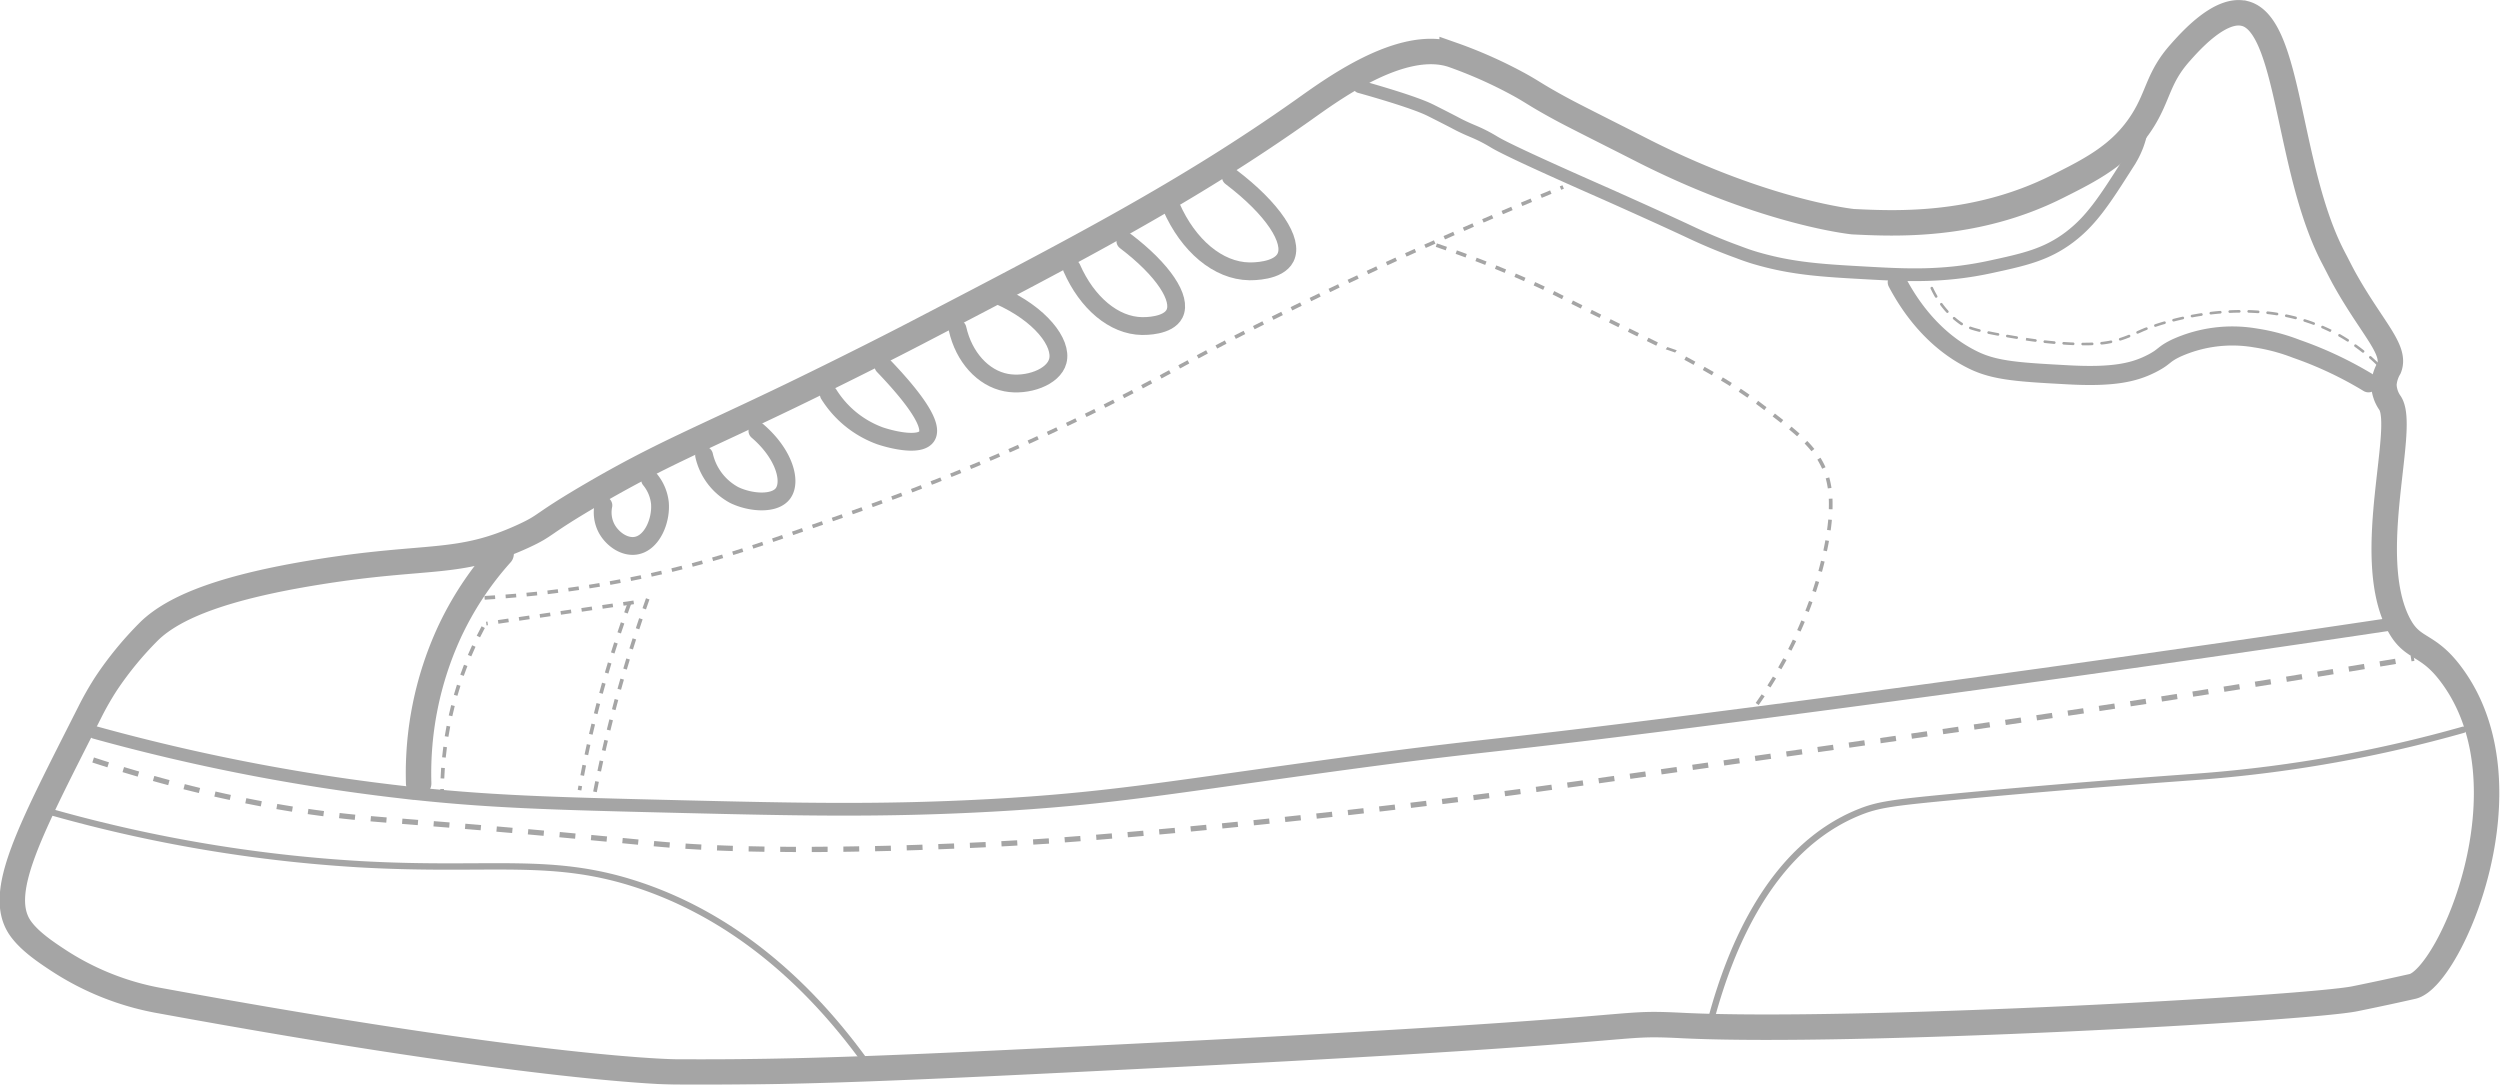 <svg xmlns="http://www.w3.org/2000/svg" width="392.972" height="170.507" viewBox="0 0 392.972 170.507">
  <g id="Shoes_Drawing_1_" data-name="Shoes Drawing (1)" transform="translate(1.94 2.013)" opacity="0.6">
    <path id="Pfad_111879" data-name="Pfad 111879" d="M352.93,34.867c7.137,1.822,6.64,24.466,13.935,38.393.6,1.134,1.159,2.285,1.78,3.4,4.33,7.741,8.114,11.045,6.963,13.935a5.967,5.967,0,0,0-.811,2.592,5.265,5.265,0,0,0,.969,2.914c2.567,3.916-4.065,23.547,1.134,34.344,2.26,4.695,4.521,3.072,8.42,8.263,13.181,17.511-.2,47.674-5.994,49.082-.215.05-2.062.464-4.049.894,0,0-2.583.555-5.026,1.052-7.6,1.548-79.1,5.514-105.623,4.214-12.08-.6-1.374.58-80.023,4.537-43.228,2.178-58.446,2.873-78.408,2.757,0,0-20.418-.124-80.834-11.178a42.9,42.9,0,0,1-16.038-6.317c-1.888-1.242-4.529-2.981-5.994-5.026C-.619,173.22,4.7,163.467,14.185,144.7a47.18,47.18,0,0,1,2.592-4.537,53.623,53.623,0,0,1,6.806-8.263c3.983-3.825,11.856-6.889,26.4-9.232,17.536-2.823,22.132-.936,32.4-5.672,3.767-1.739,2.459-1.672,10.689-6.483,10.78-6.293,16.559-8.47,31.264-15.549,0,0,10.292-4.959,19.764-9.878,25.592-13.314,42.541-22.131,60.748-34.99,4.339-3.063,15.425-11.376,23.489-8.752a71.17,71.17,0,0,1,10.689,4.777c2,1.118,2.2,1.374,5.1,3,2.236,1.25,3.742,2,8.752,4.537,4.769,2.409,5.564,2.823,6.077,3.08,19.085,9.538,32.4,10.855,32.4,10.855,6.375.3,19.1.994,32.075-5.506,5.34-2.674,10.109-5.067,13.446-10.366,2.5-3.966,2.409-6.74,5.829-10.615,1.648-1.863,6.375-7.212,10.209-6.235Z" transform="translate(-2.014 -34.757)" fill="none" stroke="#696969" stroke-linecap="round" stroke-miterlimit="10" stroke-width="4"/>
    <path id="Pfad_111880" data-name="Pfad 111880" d="M98.51,101.716a59.42,59.42,0,0,0-11.335-5.34,30.151,30.151,0,0,0-6.4-1.706,21.429,21.429,0,0,0-12.486,1.59c-2.1,1.01-1.73,1.325-3.776,2.385-2.79,1.449-6.061,2.2-13.115,1.822-7.642-.414-11.467-.621-14.9-2.269C30.037,95.084,26.311,89.462,24.44,85.91" transform="translate(271.847 -43.557)" fill="none" stroke="#696969" stroke-linecap="round" stroke-miterlimit="10" stroke-width="3"/>
    <path id="Pfad_111881" data-name="Pfad 111881" d="M381.046,150.78c-40.537,6.061-74.558,10.681-100.374,14.042-46.855,6.086-38.633,4.355-69.673,8.636-23.514,3.246-32.779,4.868-50.075,5.829-17.263.96-31.09.629-48.552.215-20.732-.5-31.1-.745-45.074-2.376a315.024,315.024,0,0,1-47.467-9.29" transform="translate(-6.873 -54.717)" fill="none" stroke="#696969" stroke-linecap="round" stroke-miterlimit="10" stroke-width="2"/>
    <path id="Pfad_111882" data-name="Pfad 111882" d="M124.533,170.87a209.965,209.965,0,0,1-40.5,7.286c-4.471.348-19.764,1.383-39.361,3.237-9.911.936-12.146,1.25-15.069,2.426-14.2,5.713-20.4,21.991-23.166,32.075" transform="translate(260.727 -58.174)" fill="none" stroke="#696969" stroke-linecap="round" stroke-miterlimit="10" stroke-width="1"/>
    <path id="Pfad_111883" data-name="Pfad 111883" d="M309.94,185.94a227.318,227.318,0,0,0,50.191,8.661c20.931,1.176,30.229-1.35,44.164,3.395,17.164,5.845,28.457,18.323,35.131,27.5" transform="translate(-305.453 -60.766)" fill="none" stroke="#696969" stroke-linecap="round" stroke-miterlimit="10" stroke-width="1"/>
    <path id="Pfad_111884" data-name="Pfad 111884" d="M67.28,48.78c1.275.356,8.379,2.343,11.07,3.668,1.548.77,3.312,1.681,3.312,1.681,1.184.613,1.093.58,1.548.8,1.623.795,2.2.927,3.56,1.623.894.455,1.49.828,1.73.969,1.441.861,6.127,3.1,17.495,8.1,5.415,2.418,9.571,4.3,12.85,5.829,1.482.7,4.156,1.954,7.9,3.312,0,0,1.358.53,2.575.894,5.9,1.755,10.614,2.02,17.983,2.426,5.986.331,11.782.621,19.118-.969,5.349-1.159,8.8-1.913,12.477-4.695,3.494-2.649,5.572-5.92,9.232-11.666a14.3,14.3,0,0,0,1.457-2.914,14.582,14.582,0,0,0,.811-3.726" transform="translate(144.488 -37.17)" fill="none" stroke="#696969" stroke-linecap="round" stroke-miterlimit="10" stroke-width="2"/>
    <path id="Pfad_111885" data-name="Pfad 111885" d="M348.9,127.429a5.443,5.443,0,0,0,.488,3.6c.845,1.6,2.683,2.981,4.5,2.757,2.658-.331,4.148-4.007,3.891-6.764a6.945,6.945,0,0,0-1.54-3.643" transform="translate(-255.993 -50.004)" fill="none" stroke="#696969" stroke-linecap="round" stroke-miterlimit="10" stroke-width="2.8"/>
    <path id="Pfad_111886" data-name="Pfad 111886" d="M324.774,117.98a9.419,9.419,0,0,0,4.736,6.235c2.459,1.2,6.293,1.557,7.65-.24,1.424-1.888.2-6.243-4.007-9.844" transform="translate(-216.038 -48.412)" fill="none" stroke="#696969" stroke-linecap="round" stroke-miterlimit="10" stroke-width="2.8"/>
    <path id="Pfad_111887" data-name="Pfad 111887" d="M297.873,106.258a15.9,15.9,0,0,0,8.056,6.524c1.888.638,6.268,1.689,7.327.083,1.316-2-3.1-7.236-6.806-11.095" transform="translate(-169.531 -46.286)" fill="none" stroke="#696969" stroke-linecap="round" stroke-miterlimit="10" stroke-width="2.8"/>
    <path id="Pfad_111888" data-name="Pfad 111888" d="M273.15,93.655c1,4.479,4.016,7.775,7.634,8.47,3.279.629,7.46-.811,8.131-3.386.745-2.856-2.741-7.4-9.215-10.258" transform="translate(-124.581 -44)" fill="none" stroke="#696969" stroke-linecap="round" stroke-miterlimit="10" stroke-width="2.8"/>
    <path id="Pfad_111889" data-name="Pfad 111889" d="M250.8,82.337c2.393,5.448,6.6,9.05,11.053,9.116.431,0,4.1.058,5.1-1.946,1.192-2.376-1.78-6.905-7.733-11.418" transform="translate(-84.269 -42.212)" fill="none" stroke="#696969" stroke-linecap="round" stroke-miterlimit="10" stroke-width="2.8"/>
    <path id="Pfad_111890" data-name="Pfad 111890" d="M229.692,70.629c2.658,6.052,7.336,10.06,12.279,10.126.472,0,4.554.058,5.672-2.161,1.325-2.641-1.979-7.667-8.594-12.684" transform="translate(-47.515 -40.117)" fill="none" stroke="#696969" stroke-linecap="round" stroke-miterlimit="10" stroke-width="2.8"/>
    <path id="Pfad_111891" data-name="Pfad 111891" d="M391.938,137.48a49.994,49.994,0,0,0-8.205,12.477,53.04,53.04,0,0,0-4.753,23.6" transform="translate(-315.111 -52.429)" fill="none" stroke="#696969" stroke-linecap="round" stroke-miterlimit="10" stroke-width="4"/>
    <path id="Pfad_111892" data-name="Pfad 111892" d="M128.783,187.673c.836,0,1.664,0,2.492-.017v-.828c-.836,0-1.664.008-2.492.017Zm-2.484,0v-.828c-.828,0-1.656,0-2.476-.017v.828C124.644,187.656,125.471,187.665,126.3,187.673Zm7.468-.041c.836-.008,1.664-.025,2.484-.041l-.017-.828c-.82.017-1.648.025-2.484.041v.828Zm-12.428,0,.017-.828-2.484-.05-.017.828Zm17.412-.083c.836-.017,1.664-.041,2.484-.058l-.025-.828c-.82.025-1.648.041-2.484.058l.017.828Zm-22.388-.033.025-.828c-.828-.025-1.656-.058-2.476-.091l-.033.828C114.7,187.458,115.528,187.491,116.364,187.516Zm27.364-.1c.844-.025,1.672-.05,2.484-.083l-.033-.828c-.811.033-1.639.058-2.484.083l.025.828Zm-32.332-.108.041-.828c-.836-.041-1.664-.091-2.476-.149l-.05.828Zm37.3-.066,2.484-.1-.033-.828-2.484.1Zm4.968-.207,2.484-.116-.041-.828-2.484.116.033.828Zm-47.244-.058.066-.828c-.7-.058-1.4-.116-2.086-.182l-.381-.033-.083.828.381.033c.687.066,1.391.124,2.095.182Zm52.211-.19c.9-.05,1.73-.091,2.484-.141l-.05-.828c-.753.041-1.581.091-2.484.141l.041.828Zm-57.163-.265.083-.828-2.476-.24-.083.828Zm62.139-.017c.878-.058,1.507-.1,1.838-.116h0l.646-.041-.041-.546.033-.017a.46.46,0,0,1-.033-.066l-.017-.207-.356.025h0a.629.629,0,0,0-.132.008c-.273.017-.96.066-1.987.132l.05.828Zm4.968-.348,2.476-.19-.066-.828-2.476.19Zm-72.049-.116.083-.828-2.476-.232-.075.828,2.476.232Zm77.009-.273,2.476-.207-.066-.828-2.476.207Zm-81.952-.19.075-.828-2.476-.232-.075.828Zm86.9-.224,2.476-.215-.075-.828-2.476.215Zm-91.854-.232.074-.828-2.476-.224-.074.828Zm96.806-.207,2.476-.224-.075-.828-2.476.224Zm-101.749-.232.075-.828-2.476-.215-.075.828Zm106.7-.232,2.476-.24-.083-.828-2.476.24Zm-111.651-.2.074-.828-2.476-.207-.066.828,2.476.207Zm116.594-.282,2.476-.248-.083-.82-2.467.248.083.828ZM71.794,183.84l.066-.828-2.476-.2-.066.828Zm126.488-.364,2.476-.257-.083-.82-2.467.257.083.82Zm-131.431-.033.066-.828-2.476-.2-.066.828Zm-4.951-.389.066-.828c-.886-.075-1.7-.141-2.467-.207l-.075.828c.778.066,1.59.132,2.476.207Zm141.325-.1,2.467-.265-.091-.82-2.467.265Zm-146.276-.339.083-.82c-.795-.083-1.615-.166-2.459-.265l-.1.82C55.326,182.449,56.154,182.54,56.949,182.614Zm151.219-.19,2.467-.273-.091-.82-2.467.273Zm-156.162-.381.108-.82c-.795-.1-1.615-.215-2.451-.339l-.116.82c.845.124,1.664.232,2.467.339Zm161.105-.166,2.467-.282-.091-.82-2.467.282ZM47.08,181.331l.132-.82c-.795-.124-1.615-.265-2.443-.406l-.141.811c.836.149,1.656.281,2.459.414Zm170.966-.017,2.467-.29-.1-.82-2.467.29Zm4.935-.58,2.467-.3-.1-.82-2.467.3Zm-180.8-.248.157-.811q-1.192-.224-2.434-.472l-.166.811c.828.166,1.639.323,2.443.48Zm185.737-.348,2.467-.306-.1-.82-2.467.306Zm4.935-.613,2.459-.315-.1-.82-2.467.315.1.82ZM37.3,179.5l.174-.811c-.795-.166-1.6-.348-2.418-.538l-.182.8c.82.19,1.631.364,2.434.538Zm200.475-.6c.778-.1,1.6-.207,2.459-.331l-.108-.82q-1.292.174-2.459.323l.108.82Zm-205.335-.505.2-.8c-.795-.19-1.59-.389-2.409-.6l-.207.8C30.843,178,31.647,178.2,32.441,178.392Zm210.262-.157,2.459-.339-.116-.82-2.459.339.108.82Zm4.918-.679,2.459-.339-.116-.82-2.459.339Zm-220-.4.215-.8c-.787-.207-1.581-.431-2.393-.654l-.224.795c.811.224,1.606.447,2.4.654Zm224.917-.29L255,176.52l-.116-.82-2.459.348Zm4.918-.7,2.459-.348-.116-.82-2.459.348Zm-234.629-.364.232-.795c-.787-.224-1.573-.464-2.376-.7l-.24.795c.8.24,1.6.48,2.385.712Zm239.547-.339,2.459-.348-.116-.82-2.459.348Zm4.918-.7,2.459-.348-.116-.82-2.459.348Zm-249.226-.414.248-.787c-.778-.248-1.565-.5-2.36-.762l-.257.787c.795.265,1.59.513,2.368.762Zm254.144-.281,2.459-.348-.116-.82-2.459.348Zm4.918-.7,2.459-.348-.116-.82-2.459.348Zm4.918-.7,2.459-.348-.116-.82-2.459.348Zm4.918-.7,2.459-.348-.116-.82-2.459.348Zm4.918-.7,2.459-.356-.116-.82-2.459.356Zm4.918-.7,2.459-.356-.116-.82-2.418.348Zm4.918-.712,2.459-.356-.116-.82-2.459.356Zm4.918-.712,2.459-.356-.116-.82-2.459.356Zm4.918-.72,2.459-.356-.124-.82-2.459.356.116.82Zm4.918-.72,2.459-.364-.124-.82-2.459.364Zm4.91-.729,2.459-.364-.124-.82-2.459.364Zm4.91-.729,2.459-.364-.124-.82-2.459.364Zm4.91-.737,2.451-.373-.124-.82-2.451.373Zm4.91-.745,2.451-.373-.124-.82-2.451.373Zm4.91-.753,2.451-.381-.124-.82-2.451.381Zm4.91-.762,2.451-.381-.132-.82-2.451.381.124.82Zm4.9-.77,2.451-.389-.132-.82-2.451.389Zm4.91-.778,2.451-.389-.132-.82-2.451.389Zm4.91-.787,2.451-.4-.132-.82-2.451.4Zm4.9-.795,2.451-.4-.132-.82-2.451.4Zm4.9-.8,2.451-.406-.132-.82-2.451.406Zm4.9-.811,2.451-.406-.141-.82-2.451.406.132.82Zm4.9-.82.455-.075-.141-.82-.455.075Z" transform="translate(-3.124 -55.751)" fill="#696969"/>
    <path id="Pfad_111893" data-name="Pfad 111893" d="M177.878,149.728c-.306.455-.621.911-.944,1.374l-.472-.331c.323-.455.629-.911.936-1.358l.48.323h0Zm1.788-2.807c-.282.464-.571.936-.878,1.416l-.488-.315c.3-.472.588-.936.869-1.4l.5.3h0Zm1.648-2.89c-.257.48-.53.96-.811,1.449l-.505-.29c.273-.489.546-.969.8-1.441l.513.273h0Zm1.507-2.964c-.232.488-.48.985-.737,1.49l-.513-.265c.257-.5.5-.994.729-1.482l.522.248h0Zm1.358-3.039c-.207.5-.431,1.01-.662,1.523l-.53-.24c.232-.513.447-1.018.654-1.515l.538.224h0Zm1.209-3.1c-.182.505-.373,1.027-.58,1.557l-.538-.207c.207-.522.4-1.043.58-1.54l.546.2h0Zm1.043-3.163q-.236.77-.5,1.59l-.546-.182c.174-.538.339-1.06.5-1.573l.555.166Zm.869-3.213c-.124.513-.257,1.052-.414,1.615l-.563-.149c.149-.555.29-1.093.406-1.6l.563.132Zm.687-3.254c-.091.522-.2,1.068-.323,1.631l-.563-.116c.116-.563.224-1.1.315-1.615l.571.1Zm.455-3.3c-.05.522-.108,1.076-.19,1.656l-.571-.083c.083-.571.141-1.118.19-1.631l.58.05Zm.091-3.345c.017.3.017.6.017.936,0,.24,0,.489-.008.745l-.58-.017c0-.248.008-.488.008-.729,0-.315,0-.621-.017-.911l.58-.025h0Zm-.505-3.337a13.061,13.061,0,0,1,.348,1.656l-.571.083a13.779,13.779,0,0,0-.331-1.581l.555-.157h0Zm-1.374-3.088a12.729,12.729,0,0,1,.787,1.49l-.53.24a14.619,14.619,0,0,0-.753-1.432l.5-.306Zm-2.086-2.641a15.612,15.612,0,0,1,1.118,1.259l-.455.364c-.331-.414-.687-.811-1.076-1.217l.414-.406Zm-2.476-2.244c.447.373.869.729,1.267,1.085l-.389.431c-.389-.348-.8-.7-1.25-1.068l.373-.447h0Zm-2.608-2.062c.455.356.894.687,1.308,1.018l-.356.455c-.414-.323-.845-.662-1.308-1.01l.356-.455h0Zm-2.641-2c.3.224.6.447.911.687l.414.315-.348.464c-.132-.1-.273-.207-.414-.315-.306-.232-.6-.455-.9-.679l.339-.464Zm-2.724-1.9c.455.3.911.613,1.374.936l-.331.472c-.464-.323-.911-.629-1.366-.927l.323-.48h0ZM171.3,99.6q.708.422,1.416.869l-.306.488c-.472-.3-.936-.58-1.408-.861l.3-.5Zm-2.873-1.664,1.441.82-.29.505c-.472-.273-.952-.546-1.432-.82l.282-.505Zm-2.9-1.606c.464.248.936.505,1.457.795l-.282.505c-.513-.29-.985-.546-1.449-.795l.273-.513h0Zm-2.948-1.507c.546.19,1.035.356,1.482.513l-.265.356c-.447-.157-.927-.323-1.474-.505l.257-.356h0Zm-2.972-1.457c.538.265,1.035.505,1.482.729l-.257.522c-.447-.224-.944-.464-1.482-.729l.257-.522Zm-2.972-1.457c.53.257,1.018.505,1.482.729l-.257.522c-.464-.224-.96-.472-1.482-.729l.257-.522Zm-2.972-1.457c.364.182.745.364,1.134.563l.348.174-.257.522-.348-.174c-.4-.19-.778-.381-1.134-.563ZM150.7,88.989c.455.224.952.472,1.482.737l-.257.522c-.53-.265-1.027-.505-1.482-.737Zm-2.956-1.474c.431.215.919.464,1.482.737l-.257.522c-.555-.273-1.043-.522-1.482-.737ZM144.8,86.033c.4.2.853.431,1.474.745l-.257.522c-.621-.315-1.085-.546-1.474-.737l.257-.522h0Zm-3-1.416c.3.132.588.265.861.4.24.108.447.207.646.3l-.248.522c-.19-.091-.406-.19-.638-.3-.273-.124-.563-.257-.861-.389l.24-.53h0Zm-3.039-1.341c.53.224,1.035.447,1.523.662l-.232.53c-.488-.215-.994-.431-1.515-.662l.232-.53h0ZM135.7,82c.53.215,1.035.422,1.532.629l-.224.538c-.5-.207-1-.414-1.532-.629l.215-.538Zm-3.088-1.217c.53.2,1.043.4,1.548.6l-.215.538q-.758-.3-1.54-.6l.207-.538ZM129.5,79.633c.53.19,1.052.381,1.557.571l-.2.546c-.505-.19-1.027-.381-1.557-.571l.2-.546Zm-3.13-1.093c.53.182,1.052.356,1.565.538l-.19.546c-.513-.182-1.035-.356-1.565-.538l.182-.546h0Z" transform="translate(97.569 -42.289)" fill="#696969"/>
    <path id="Pfad_111894" data-name="Pfad 111894" d="M177.223,132.644c.538-.033,1.093-.066,1.656-.108l-.041-.58c-.563.041-1.118.075-1.648.1l.033.58Zm3.312-.224c.538-.041,1.093-.091,1.656-.141l-.05-.58c-.563.05-1.109.091-1.648.132l.041.58Zm3.3-.29c.538-.05,1.093-.108,1.648-.166l-.058-.58c-.555.058-1.1.116-1.648.166Zm3.3-.356c.538-.066,1.093-.132,1.648-.207l-.075-.571q-.832.112-1.639.2l.066.58Zm3.287-.422c.538-.075,1.085-.149,1.639-.232l-.083-.571c-.555.083-1.093.157-1.639.232Zm3.279-.488c.538-.083,1.085-.174,1.639-.265l-.1-.571c-.546.091-1.093.182-1.631.265Zm3.27-.555c.538-.1,1.085-.2,1.631-.3l-.108-.571c-.546.1-1.093.2-1.623.3Zm3.262-.613c.538-.108,1.076-.215,1.623-.331l-.116-.571c-.546.116-1.085.224-1.623.331Zm3.246-.679,1.209-.273.406-.091-.132-.563-.406.091c-.406.091-.811.182-1.209.273l.124.563Zm3.229-.745c.546-.132,1.076-.265,1.606-.4l-.141-.563c-.53.132-1.06.265-1.606.4l.132.563Zm3.212-.811c.538-.141,1.068-.29,1.6-.431l-.157-.555c-.53.149-1.06.29-1.59.431l.149.563Zm3.2-.886c.53-.157,1.06-.306,1.59-.472l-.166-.555c-.53.157-1.06.315-1.581.464l.166.555Zm3.171-.952c.522-.166,1.052-.331,1.581-.5l-.174-.555c-.53.174-1.052.339-1.573.5l.174.555Zm3.155-1.01c.513-.166,1.043-.339,1.573-.522l-.182-.546c-.53.174-1.051.348-1.573.522l.182.555Zm3.138-1.052,1.565-.538-.19-.546-1.565.538.182.546Zm3.13-1.076,1.565-.546-.19-.546-1.565.546Zm3.13-1.085,1.565-.546-.19-.546-1.565.546Zm3.121-1.093,1.565-.546-.19-.546-1.565.546Zm3.13-1.1,1.557-.555-.2-.546-1.557.555.19.546Zm3.121-1.118,1.557-.571-.2-.546-1.557.571Zm3.113-1.143,1.548-.58-.207-.546-1.548.58.2.546Zm3.1-1.167c.505-.19,1.027-.389,1.548-.6l-.207-.538c-.522.2-1.035.4-1.548.6Zm3.088-1.2c.505-.2,1.018-.406,1.54-.613l-.215-.538c-.522.207-1.035.406-1.54.6l.215.538Zm3.08-1.225q.758-.31,1.54-.621l-.224-.538c-.513.207-1.027.422-1.532.621Zm3.072-1.259c.505-.207,1.018-.422,1.532-.638l-.224-.538-1.523.638.224.538Zm3.055-1.283c.505-.215,1.01-.431,1.523-.654l-.232-.53c-.513.224-1.018.439-1.523.654Zm3.047-1.316q.77-.335,1.515-.671l-.24-.53q-.745.335-1.515.671l.232.53Zm3.03-1.35c.513-.232,1.01-.455,1.507-.687l-.24-.53c-.5.224-1,.455-1.507.687Zm3.014-1.374c.505-.232,1.01-.472,1.507-.7l-.248-.522c-.5.232-.994.464-1.5.7l.24.53Zm3.006-1.408c.505-.24,1-.48,1.5-.712l-.248-.522c-.488.24-.985.472-1.49.712l.248.522Zm2.989-1.441c.505-.248,1-.489,1.49-.729l-.257-.522-1.482.729.257.522Zm2.972-1.465c.505-.248,1-.5,1.482-.745L276,101.2c-.48.24-.977.488-1.482.745l.257.522Zm2.956-1.5c.505-.257.994-.513,1.474-.762l-.265-.513c-.48.248-.969.5-1.474.762Zm2.939-1.532c.505-.265.994-.522,1.465-.778l-.273-.513-1.465.77.273.513Zm2.931-1.557,1.457-.787-.273-.513-1.457.787Zm2.914-1.573,1.457-.787L287.707,95l-1.457.787Zm2.914-1.573,1.457-.778-.273-.513-1.466.778.273.513Zm2.923-1.548,1.466-.77-.265-.513-1.466.77.273.513Zm2.939-1.532,1.474-.753-.265-.513-1.474.753Zm2.948-1.507,1.474-.745-.257-.513-1.482.745Zm2.956-1.49,1.482-.737-.257-.522-1.482.737Zm2.964-1.474,1.482-.729-.257-.522-1.49.729.257.522Zm2.972-1.449,1.49-.72-.248-.522-1.49.72Zm2.981-1.432,1.49-.712-.248-.522-1.5.712.248.522Zm2.989-1.416,1.5-.7-.248-.522-1.5.7Zm3-1.4,1.5-.7-.24-.53-1.507.7.24.522Zm3.006-1.391,1.507-.687-.24-.53-1.507.687Zm3.014-1.374,1.507-.679-.24-.53-1.507.679Zm3.022-1.358,1.515-.671-.24-.53-1.515.671Zm3.022-1.341,1.515-.671-.232-.53-1.515.671Zm3.03-1.333,1.515-.662-.232-.53-1.515.662Zm3.039-1.316,1.523-.654-.232-.53-1.523.654Zm3.039-1.308,1.523-.646-.224-.53-1.523.646.232.53Zm3.047-1.292,1.523-.638-.224-.538-1.523.638Zm3.055-1.283,1.532-.638-.224-.538-1.532.638Zm3.055-1.267.422-.174-.224-.538-.422.174Z" transform="translate(-102.972 -40.39)" fill="#696969"/>
    <path id="Pfad_111895" data-name="Pfad 111895" d="M353.821,150.248l.215-.033-.083-.571-.224.033.083.571Zm1.855-.265,1.639-.24-.083-.571-1.639.24Zm3.279-.472,1.639-.24-.083-.571-1.639.24Zm3.279-.472,1.639-.24-.083-.571-1.639.24Zm3.279-.472,1.639-.24-.083-.571-1.639.24Zm3.279-.472,1.639-.24-.083-.571-1.639.24Zm3.279-.472,1.639-.24-.083-.571-1.639.24Zm3.279-.472,1.639-.24-.083-.571-1.639.24Z" transform="translate(-279.272 -53.953)" fill="#696969"/>
    <path id="Pfad_111896" data-name="Pfad 111896" d="M382.62,176.988v-.182h-.58v.182Zm.05-1.83c.025-.53.05-1.076.091-1.648l-.58-.041c-.041.571-.075,1.126-.091,1.664l.58.025Zm.232-3.287c.05-.53.116-1.076.19-1.639l-.571-.074c-.074.563-.141,1.118-.19,1.656l.58.058Zm.422-3.27c.083-.53.182-1.068.281-1.623l-.571-.108c-.108.555-.2,1.1-.29,1.639l.571.091Zm.613-3.237c.116-.53.24-1.06.381-1.606l-.563-.141c-.141.546-.265,1.085-.381,1.623Zm.8-3.2.091-.306c.124-.431.257-.861.389-1.275l-.555-.174c-.132.422-.265.853-.389,1.283l-.091.306.555.157Zm1-3.138c.182-.53.381-1.043.571-1.548l-.538-.207c-.2.505-.389,1.027-.58,1.565Zm1.184-3.072c.224-.522.439-1.027.662-1.507l-.53-.24c-.224.488-.447.994-.671,1.523l.53.224Zm1.374-2.989c.257-.513.505-1,.753-1.465l-.513-.273c-.248.464-.505.96-.762,1.482l.522.257Z" transform="translate(-314.777 -54.795)" fill="#696969"/>
    <path id="Pfad_111897" data-name="Pfad 111897" d="M354.811,176.247l.116-.662-.571-.1-.116.671.571.1Zm.422-2.293c.1-.538.207-1.076.315-1.623l-.571-.116c-.108.546-.215,1.093-.315,1.631Zm.646-3.246q.161-.807.348-1.615l-.563-.124c-.116.546-.232,1.085-.348,1.623l.571.116Zm.7-3.229c.124-.53.248-1.068.381-1.606l-.563-.132c-.132.538-.257,1.076-.381,1.615l.563.132Zm.77-3.213c.133-.53.265-1.068.406-1.606l-.563-.149c-.141.538-.273,1.076-.406,1.606l.563.141Zm.828-3.2c.141-.53.29-1.06.439-1.6l-.555-.157c-.149.538-.3,1.068-.439,1.6l.563.149Zm.894-3.188c.157-.53.315-1.06.464-1.59l-.555-.166-.472,1.59.555.166Zm.952-3.163c.166-.53.331-1.06.5-1.573l-.555-.174c-.166.522-.331,1.052-.5,1.581l.555.174Zm1.01-3.146c.174-.53.348-1.052.53-1.565l-.546-.19c-.174.522-.356,1.043-.53,1.573Zm1.068-3.13c.182-.522.373-1.043.555-1.557l-.547-.2c-.19.513-.373,1.035-.563,1.565l.546.19Z" transform="translate(-265.367 -54.012)" fill="#696969"/>
    <path id="Pfad_111898" data-name="Pfad 111898" d="M351.361,178.34l.058-.323-.571-.108-.058.323Zm.373-1.954c.108-.538.215-1.076.323-1.623l-.571-.116c-.108.546-.224,1.085-.323,1.631Zm.662-3.246.348-1.615-.563-.124c-.116.546-.24,1.085-.348,1.623l.571.116Zm.712-3.229c.124-.538.248-1.068.373-1.615l-.563-.132c-.124.538-.257,1.076-.373,1.615Zm.762-3.221c.133-.53.265-1.068.4-1.606l-.563-.141c-.133.538-.273,1.076-.4,1.615l.563.141Zm.811-3.2c.141-.53.281-1.068.422-1.6l-.563-.149c-.141.538-.29,1.068-.422,1.606l.563.149Zm.861-3.2c.116-.406.224-.811.348-1.225l.108-.373-.555-.157-.108.373c-.116.414-.232.82-.348,1.225Zm.911-3.179c.157-.53.315-1.06.472-1.581l-.555-.166c-.157.53-.315,1.052-.472,1.59l.555.166Zm.96-3.163c.166-.53.331-1.052.5-1.573l-.555-.174c-.166.522-.331,1.052-.5,1.581l.555.174Zm1-3.155c.174-.53.348-1.052.522-1.573l-.546-.182c-.174.522-.348,1.043-.522,1.573l.555.182Zm1.051-3.138.546-1.565-.546-.19-.546,1.565Z" transform="translate(-259.863 -53.878)" fill="#696969"/>
    <path id="Pfad_111899" data-name="Pfad 111899" d="M353.018,145.83c-.546.149-1.1.306-1.648.455" transform="translate(-253.348 -53.866)" fill="none" stroke="#696969" stroke-miterlimit="10" stroke-width="0.7" stroke-dasharray="0 2"/>
    <path id="Pfad_111901" data-name="Pfad 111901" d="M92.751,99.089a.211.211,0,0,0,.149-.356c-.356-.348-.729-.687-1.1-1.018a.205.205,0,1,0-.273.306c.373.323.737.662,1.085,1a.194.194,0,0,0,.141.058Zm-2.236-1.962a.221.221,0,0,0,.166-.075.2.2,0,0,0-.033-.29c-.4-.315-.795-.613-1.2-.9a.2.2,0,0,0-.29.05.211.211,0,0,0,.05.29c.4.282.795.58,1.184.894a.2.2,0,0,0,.132.041ZM46.65,95.976c.439,0,.869,0,1.292-.025a.2.2,0,0,0,.2-.215.206.206,0,0,0-.215-.2c-.414.017-.845.025-1.275.025h-.207a.207.207,0,1,0,0,.414Zm-1.7-.033a.215.215,0,0,0,.207-.2.211.211,0,0,0-.2-.215c-.5-.017-.994-.05-1.482-.083a.211.211,0,0,0-.224.19.217.217,0,0,0,.19.224c.488.033.994.058,1.5.083h0Zm4.471-.091h.025a13.179,13.179,0,0,0,1.49-.232.209.209,0,0,0,.157-.248.2.2,0,0,0-.248-.157c-.431.091-.919.166-1.449.224a.2.2,0,0,0-.182.224.2.2,0,0,0,.207.182Zm-7.443-.1A.207.207,0,0,0,42,95.339c-.522-.05-1.018-.1-1.482-.149a.211.211,0,0,0-.232.182.206.206,0,0,0,.182.232q.7.075,1.49.149h.017Zm-2.964-.331a.212.212,0,0,0,.207-.182.206.206,0,0,0-.182-.232c-.8-.108-1.341-.19-1.465-.207l-.075.406c.132.025.671.108,1.482.215h.025ZM88.1,95.4a.2.2,0,0,0,.174-.1.213.213,0,0,0-.066-.29c-.422-.265-.853-.53-1.283-.778a.206.206,0,1,0-.207.356c.431.24.853.5,1.267.762a.182.182,0,0,0,.108.033Zm-35.76-.166a.266.266,0,0,0,.066-.008c.472-.149.936-.315,1.416-.513a.21.21,0,0,0-.157-.389c-.472.19-.927.356-1.383.5a.2.2,0,0,0-.132.257.2.2,0,0,0,.2.141Zm-16.27-.265a.213.213,0,0,0,.207-.174.208.208,0,0,0-.174-.24q-.77-.124-1.465-.248a.213.213,0,0,0-.24.166.208.208,0,0,0,.166.24c.464.083.952.166,1.474.248h.033Zm-2.939-.505a.211.211,0,0,0,.207-.174.208.208,0,0,0-.166-.24c-.522-.091-1.01-.19-1.457-.282a.214.214,0,0,0-.248.157.209.209,0,0,0,.157.248c.455.091.944.19,1.465.282h.041ZM55.1,94.138a.2.2,0,0,0,.083-.017c.29-.124.58-.257.878-.389.058-.025.224-.091.48-.19a.2.2,0,1,0-.149-.381c-.265.1-.439.174-.5.2-.306.132-.6.257-.886.389a.207.207,0,0,0,.083.4Zm30.27-.248.124-.166.075-.19c-.447-.224-.894-.422-1.341-.621a.2.2,0,0,0-.273.108.21.21,0,0,0,.108.273c.447.19.886.4,1.308.6Zm-55.159-.033a.211.211,0,0,0,.2-.157.208.208,0,0,0-.149-.248c-.546-.141-1.01-.273-1.408-.414a.207.207,0,0,0-.141.389c.414.149.886.282,1.449.422h.05Zm55.291-.132Zm-27.621-.662a.266.266,0,0,0,.066-.008c.414-.141.886-.29,1.416-.439a.209.209,0,0,0,.141-.257.206.206,0,0,0-.257-.141c-.538.157-1.01.306-1.432.447a.214.214,0,0,0-.132.265.207.207,0,0,0,.2.141Zm-30.453-.24a.2.2,0,0,0,.174-.1.209.209,0,0,0-.066-.282c-.075-.05-.149-.091-.215-.141a11.17,11.17,0,0,1-.944-.737.206.206,0,1,0-.265.315,12.365,12.365,0,0,0,.977.762c.075.05.157.108.24.157a.27.27,0,0,0,.108.033Zm55.333-.066a.2.2,0,0,0,.19-.132.206.206,0,0,0-.124-.265c-.464-.174-.944-.339-1.424-.488a.2.2,0,0,0-.257.132.2.2,0,0,0,.132.257c.472.149.944.306,1.4.48a.242.242,0,0,0,.075.017Zm-22.024-.53h.05q.683-.174,1.441-.348a.208.208,0,0,0-.091-.406c-.513.116-.994.232-1.457.348a.208.208,0,0,0-.149.248.211.211,0,0,0,.2.157Zm19.176-.364a.2.2,0,0,0,.2-.157.208.208,0,0,0-.149-.248c-.48-.124-.969-.24-1.465-.339a.208.208,0,0,0-.091.406c.48.1.969.215,1.441.339h.05Zm-16.27-.282h.041q.708-.137,1.465-.248a.21.21,0,0,0-.066-.414c-.505.075-1,.166-1.474.248a.2.2,0,0,0,.041.406Zm13.347-.323a.208.208,0,0,0,.033-.414c-.5-.083-.994-.149-1.482-.2a.217.217,0,0,0-.232.182.206.206,0,0,0,.182.232q.733.087,1.465.2h.033Zm-10.4-.132h.025c.48-.058.977-.108,1.474-.149a.206.206,0,0,0,.19-.224.211.211,0,0,0-.224-.19q-.758.062-1.49.149a.212.212,0,0,0-.182.232.206.206,0,0,0,.207.182Zm7.443-.207a.207.207,0,0,0,.207-.19.211.211,0,0,0-.19-.224c-.505-.033-1-.058-1.5-.075a.216.216,0,0,0-.215.2.211.211,0,0,0,.2.215c.488.017.985.041,1.482.075Zm-48.866-.033a.194.194,0,0,0,.141-.058.208.208,0,0,0,.017-.29A13.813,13.813,0,0,1,24.4,89.4a.207.207,0,1,0-.331.248,13.08,13.08,0,0,0,.96,1.167.223.223,0,0,0,.149.066Zm44.4-.008h.008c.488-.025.985-.041,1.482-.041a.207.207,0,1,0,0-.414h0c-.505,0-1,.017-1.5.041a.205.205,0,0,0-.2.215A.209.209,0,0,0,69.568,90.876ZM23.409,88.491a.442.442,0,0,0,.108-.025.2.2,0,0,0,.075-.282c-.24-.414-.472-.853-.679-1.3a.206.206,0,0,0-.373.174c.215.455.447.911.7,1.341a.208.208,0,0,0,.182.1Z" transform="translate(278.988 -43.704)" fill="#696969"/>
  </g>
</svg>
